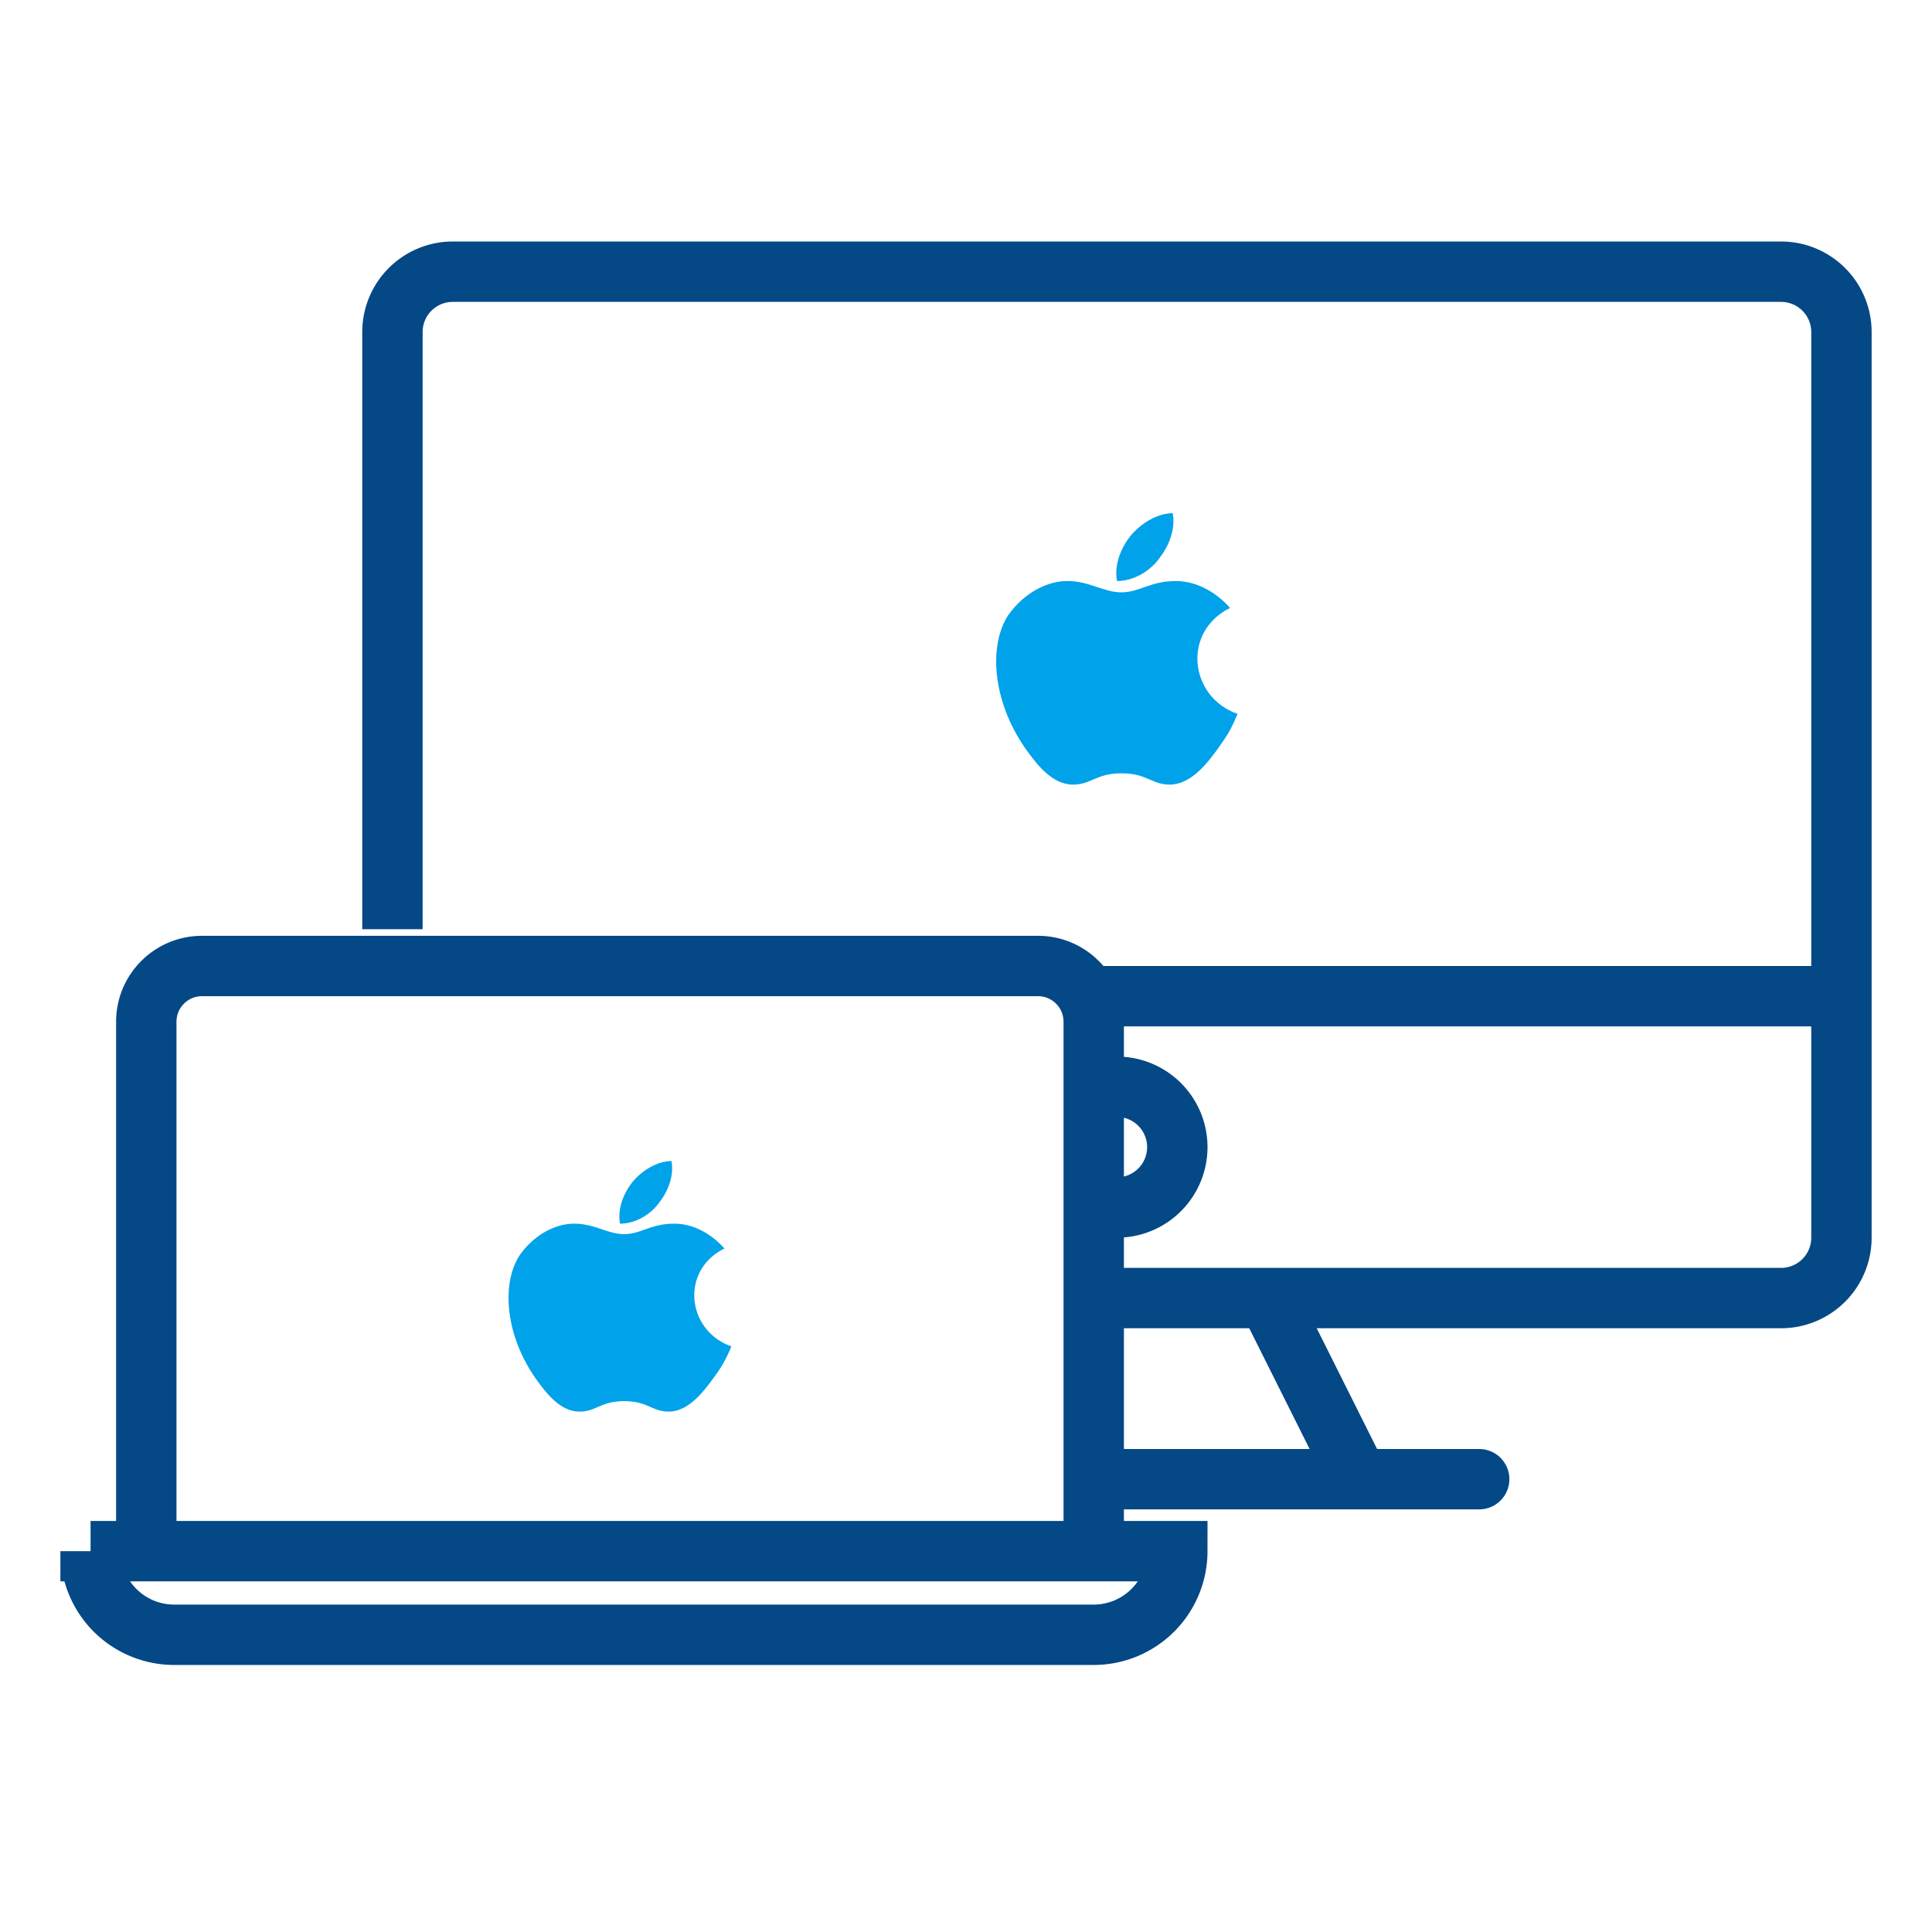 <svg xmlns="http://www.w3.org/2000/svg" width="64" height="64" viewBox="0 0 64 64">
    <g fill="none" fill-rule="evenodd">
        <path stroke="#044886" stroke-width="2" d="M13 30.782V11a2 2 0 0 1 2-2h44a2 2 0 0 1 2 2v30a2 2 0 0 1-2 2H36.501M36 33h24.722"/>
        <path stroke="#044886" stroke-linecap="round" stroke-width="2" d="M37 49h12"/>
        <path stroke="#044886" stroke-width="2" d="M37 40a2 2 0 1 0 0-4"/>
        <path fill="#00A2EA" fill-rule="nonzero" d="M40.996 23.65c-.2.468-.3.655-.6 1.077-.399.562-.948 1.264-1.648 1.264-.599 0-.749-.374-1.598-.374-.85 0-.999.374-1.598.374-.7 0-1.2-.655-1.599-1.217-1.099-1.593-1.199-3.419-.55-4.402.5-.703 1.25-1.124 1.949-1.124.75 0 1.199.374 1.798.374.6 0 .95-.374 1.798-.374.65 0 1.299.328 1.799.89-1.599.796-1.35 2.95.25 3.512zM38.4 18.499c-.3.421-.85.749-1.399.749-.1-.562.15-1.124.45-1.499.35-.421.899-.749 1.398-.749.1.562-.15 1.124-.45 1.499z"/>
        <path stroke="#044886" stroke-width="2" d="M42 43l3 6"/>
        <g>
            <path stroke="#044886" stroke-width="2" d="M4.846 50.462V33.846c0-1.02.827-1.846 1.846-1.846h27.693c1.02 0 1.846.827 1.846 1.846v16.616M3 51.385h36a2.77 2.77 0 0 1-2.77 2.769H5.77A2.77 2.77 0 0 1 3 51.384z"/>
            <path fill="#00A2EA" fill-rule="nonzero" d="M24.227 44.6a4.266 4.266 0 0 1-.553.994c-.369.519-.876 1.167-1.522 1.167-.553 0-.691-.346-1.475-.346-.784 0-.922.346-1.476.346-.645 0-1.106-.605-1.475-1.124-1.014-1.47-1.107-3.155-.507-4.063.46-.649 1.153-1.038 1.798-1.038.692 0 1.107.346 1.66.346.553 0 .876-.346 1.66-.346.6 0 1.199.303 1.66.822-1.476.735-1.245 2.723.23 3.242zm-2.397-4.755c-.277.389-.784.691-1.291.691-.093-.518.138-1.037.415-1.383.322-.389.83-.691 1.29-.691.093.518-.138 1.037-.414 1.383z"/>
        </g>
    </g>
</svg>
